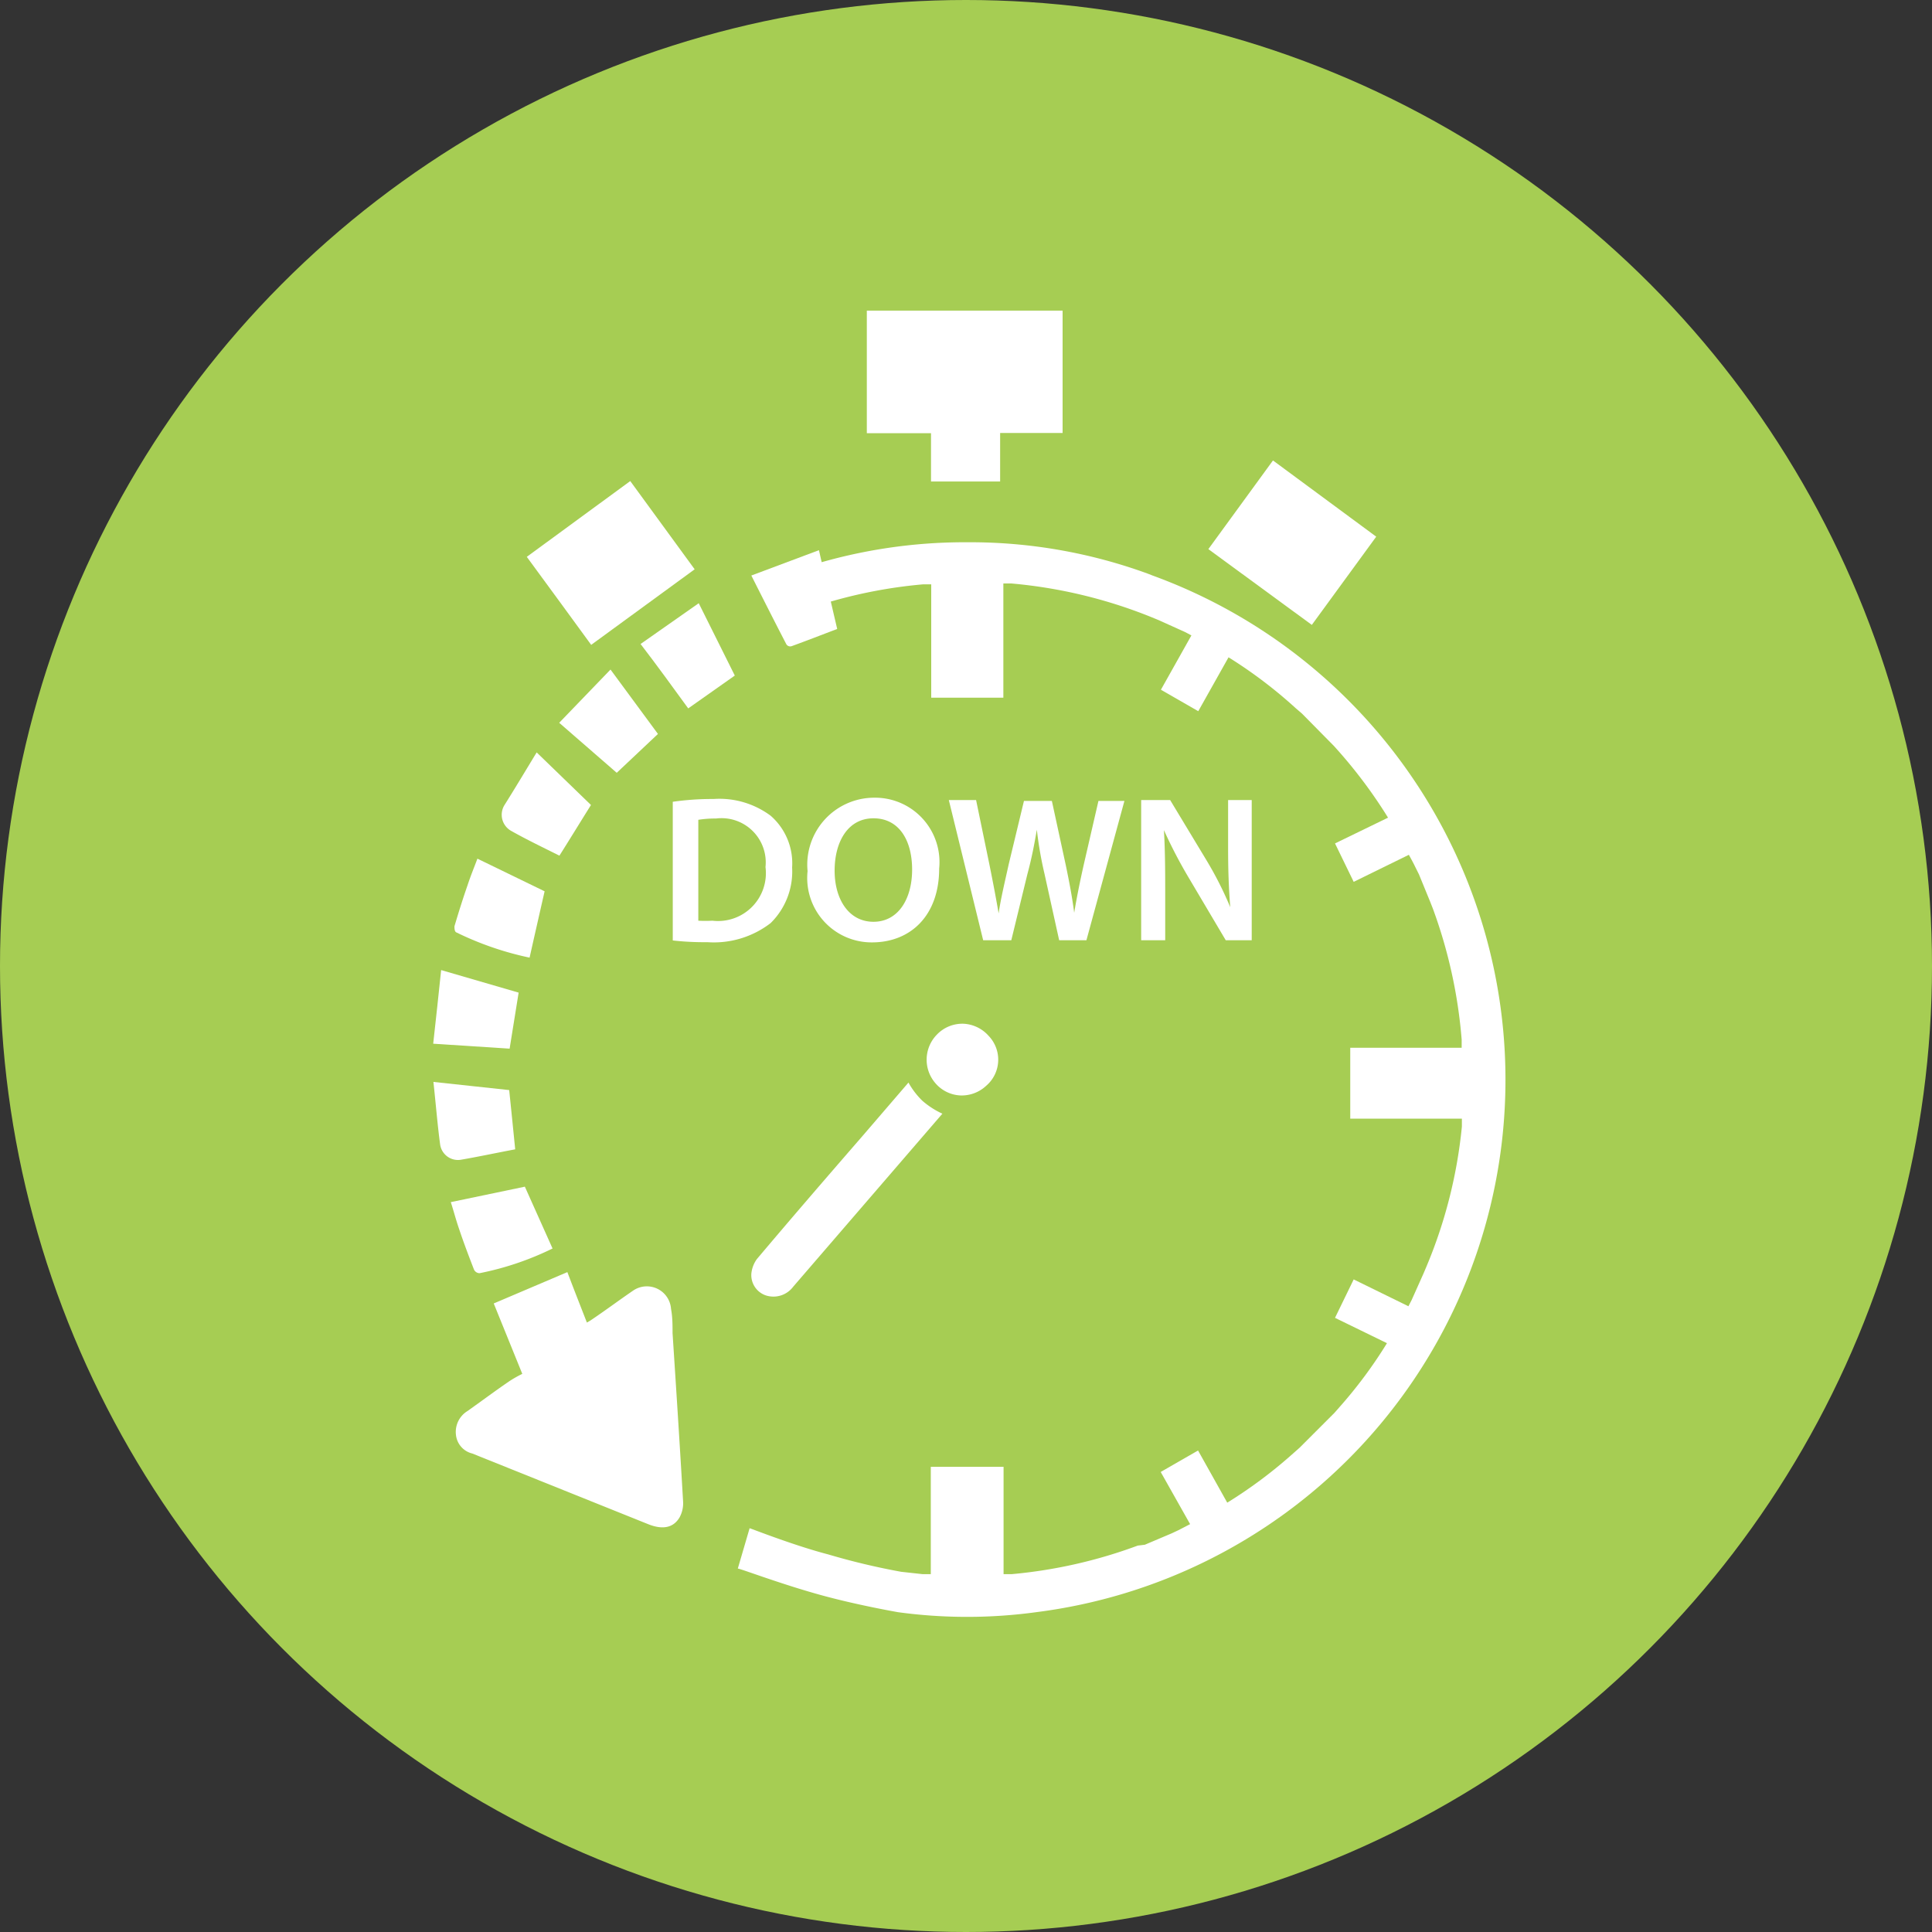 <svg id="Calque_1" data-name="Calque 1" xmlns="http://www.w3.org/2000/svg" viewBox="0 0 90 90"><rect x="0" y="0" width="90" height="90" fill="#333333" stroke="none"/><defs><style>.cls-1{fill:#a6cd53;}.cls-2,.cls-3{fill:#fff;}.cls-3{fill-rule:evenodd;}</style></defs><circle class="cls-1" cx="45" cy="45" r="45"/><path class="cls-2" d="M42.32,50.43l-2.15,2.5c-1.65,1.9-3.29,3.8-4.91,5.72a1.39,1.39,0,0,0-.26.69,1,1,0,0,0,.66,1,1.15,1.15,0,0,0,1.29-.4l6.95-8.06a3.88,3.88,0,0,1-.93-.6A3.61,3.61,0,0,1,42.32,50.43Z"/><path class="cls-2" d="M45.94,50.58a1.6,1.6,0,0,0,.11-2.33,1.67,1.67,0,0,0-1.16-.56,1.64,1.64,0,0,0-1.25.51,1.67,1.67,0,0,0-.09,2.23,1.63,1.63,0,0,0,1.19.6,1.67,1.67,0,0,0,1.2-.45"/><polygon class="cls-3" points="49.5 14.47 49.5 20.17 46.59 20.17 46.59 22.43 43.37 22.43 43.37 20.18 40.38 20.18 40.38 14.47 49.5 14.47"/><path class="cls-3" d="M59.3,21.45,64.11,25l-3,4.11-4.82-3.53Z"/><path class="cls-3" d="M23,60.72,24.33,64a5.51,5.51,0,0,0-.6.34c-.66.45-1.3.93-1.95,1.39a1.14,1.14,0,0,0-.54,1.11,1,1,0,0,0,.76.87L30.19,71c.67.27,1.18.18,1.47-.32a1.38,1.38,0,0,0,.16-.75c-.15-2.61-.32-5.22-.49-7.83,0-.37,0-.75-.07-1.12a1.13,1.13,0,0,0-1.75-.87c-.66.45-1.3.93-2,1.4l-.17.1c-.3-.77-.6-1.53-.91-2.35Z"/><path class="cls-3" d="M25.37,41.52,22.24,40c-.15.4-.32.81-.46,1.24-.22.63-.42,1.27-.61,1.91,0,.09,0,.26.1.29a14.54,14.54,0,0,0,3.4,1.17C24.91,43.54,25.14,42.53,25.37,41.52Z"/><path class="cls-3" d="M26.06,39.86c.53-.84,1-1.61,1.47-2.36L25,35.05c-.53.87-1,1.66-1.51,2.47a.86.86,0,0,0,.33,1.19C24.53,39.11,25.3,39.48,26.06,39.86Z"/><path class="cls-3" d="M32.06,33l2.17-1.53-1.68-3.37L29.84,30C30.61,31,31.33,32,32.06,33Z"/><path class="cls-3" d="M28.73,36l1.92-1.81-2.21-3-2.39,2.48Z"/><path class="cls-3" d="M24.45,55.28,21,56c.13.4.24.83.39,1.26.21.63.45,1.26.69,1.88a.29.29,0,0,0,.26.17,13.78,13.78,0,0,0,3.4-1.15Z"/><path class="cls-3" d="M24,53.54c-.1-1-.19-1.89-.28-2.76l-3.53-.38c.11,1,.19,2,.31,2.89a.84.84,0,0,0,1,.73C22.31,53.88,23.15,53.7,24,53.54Z"/><path class="cls-3" d="M23.74,48.85c.14-.89.28-1.74.42-2.61l-3.61-1.05c-.12,1.15-.24,2.27-.37,3.43Z"/><path class="cls-3" d="M39,29.3c-.28-1.2-.56-2.39-.85-3.67L35,26.81c.56,1.11,1.09,2.16,1.63,3.2a.21.21,0,0,0,.25.09C37.57,29.85,38.26,29.58,39,29.3Z"/><path class="cls-3" d="M29.36,22.41l-4.82,3.53c1,1.37,2,2.72,3,4.1l4.82-3.52Z"/><path class="cls-2" d="M31.34,37.35a13,13,0,0,1,1.9-.13A4,4,0,0,1,35.9,38a2.94,2.94,0,0,1,1,2.41,3.37,3.37,0,0,1-1,2.59,4.33,4.33,0,0,1-2.95.89,13,13,0,0,1-1.61-.08Zm1.19,5.54a6.54,6.54,0,0,0,.66,0,2.23,2.23,0,0,0,2.47-2.5,2.06,2.06,0,0,0-2.31-2.26,4.81,4.81,0,0,0-.82.06Z"/><path class="cls-2" d="M43.75,40.46c0,2.19-1.33,3.44-3.13,3.44a3,3,0,0,1-3-3.32,3.12,3.12,0,0,1,3.1-3.42A3,3,0,0,1,43.75,40.46Zm-4.87.1c0,1.33.66,2.38,1.81,2.38s1.8-1.06,1.8-2.43-.61-2.39-1.8-2.39S38.88,39.21,38.88,40.56Z"/><path class="cls-2" d="M45.8,43.8l-1.6-6.53h1.27l.62,3c.16.79.32,1.63.43,2.28h0c.1-.69.29-1.47.47-2.29l.71-2.95H49l.65,3c.16.77.3,1.5.39,2.21h0c.12-.72.27-1.46.45-2.26l.68-2.95h1.21L50.61,43.8H49.34l-.68-3.08a17.63,17.63,0,0,1-.36-2.07h0c-.12.7-.24,1.33-.44,2.07l-.75,3.08Z"/><path class="cls-2" d="M53.16,43.8V37.27h1.35l1.69,2.8a16.71,16.71,0,0,1,1.11,2.19h0c-.07-.88-.1-1.72-.1-2.72V37.27h1.1V43.8H57.1l-1.7-2.87a22.15,22.15,0,0,1-1.18-2.26h0c.05.84.06,1.71.06,2.78V43.8Z"/><path class="cls-2" d="M34.37,73.07c.12,0,2,.72,3.89,1.24,1.72.47,3.46.77,3.56.79a23.77,23.77,0,0,0,3.17.22h.12a23.77,23.77,0,0,0,3.17-.22,25,25,0,0,0,5.41-48.29l-.23-.09h0a24.13,24.13,0,0,0-8.35-1.46H45a24.37,24.37,0,0,0-7.2,1.07l.61,1.78a22.54,22.54,0,0,1,4.6-.89l.37,0V32.5h3.36V27.18l.37,0a22.72,22.72,0,0,1,6.53,1.57l.34.14,1.24.56.28.15-1.42,2.53,1.74,1,1.41-2.51A21.56,21.56,0,0,1,60.37,33l.28.24,1.49,1.51.25.28a22.65,22.65,0,0,1,2.27,3.06l-2.47,1.2.87,1.79,2.57-1.26c.11.2.21.38.31.59l.16.32L66.62,42l.13.33a23,23,0,0,1,1.34,6.1l0,.38H62.9v3.3h5.2l0,.37A22.47,22.47,0,0,1,66.45,59l-.14.33-.55,1.23-.15.29-2.55-1.25-.87,1.79,2.42,1.18a21.33,21.33,0,0,1-2.23,3l-.22.25-1.62,1.62-.26.23A21.72,21.72,0,0,1,57.17,70l-1.36-2.43-1.74,1L55.44,71l-.54.28-.32.15-1.25.53L53,72a22.74,22.74,0,0,1-5.87,1.33l-.38,0v-5H43.36v5l-.38,0-1-.11a32.37,32.37,0,0,1-3.4-.81C37,72,35,71.21,34.92,71.19Z"/></svg>